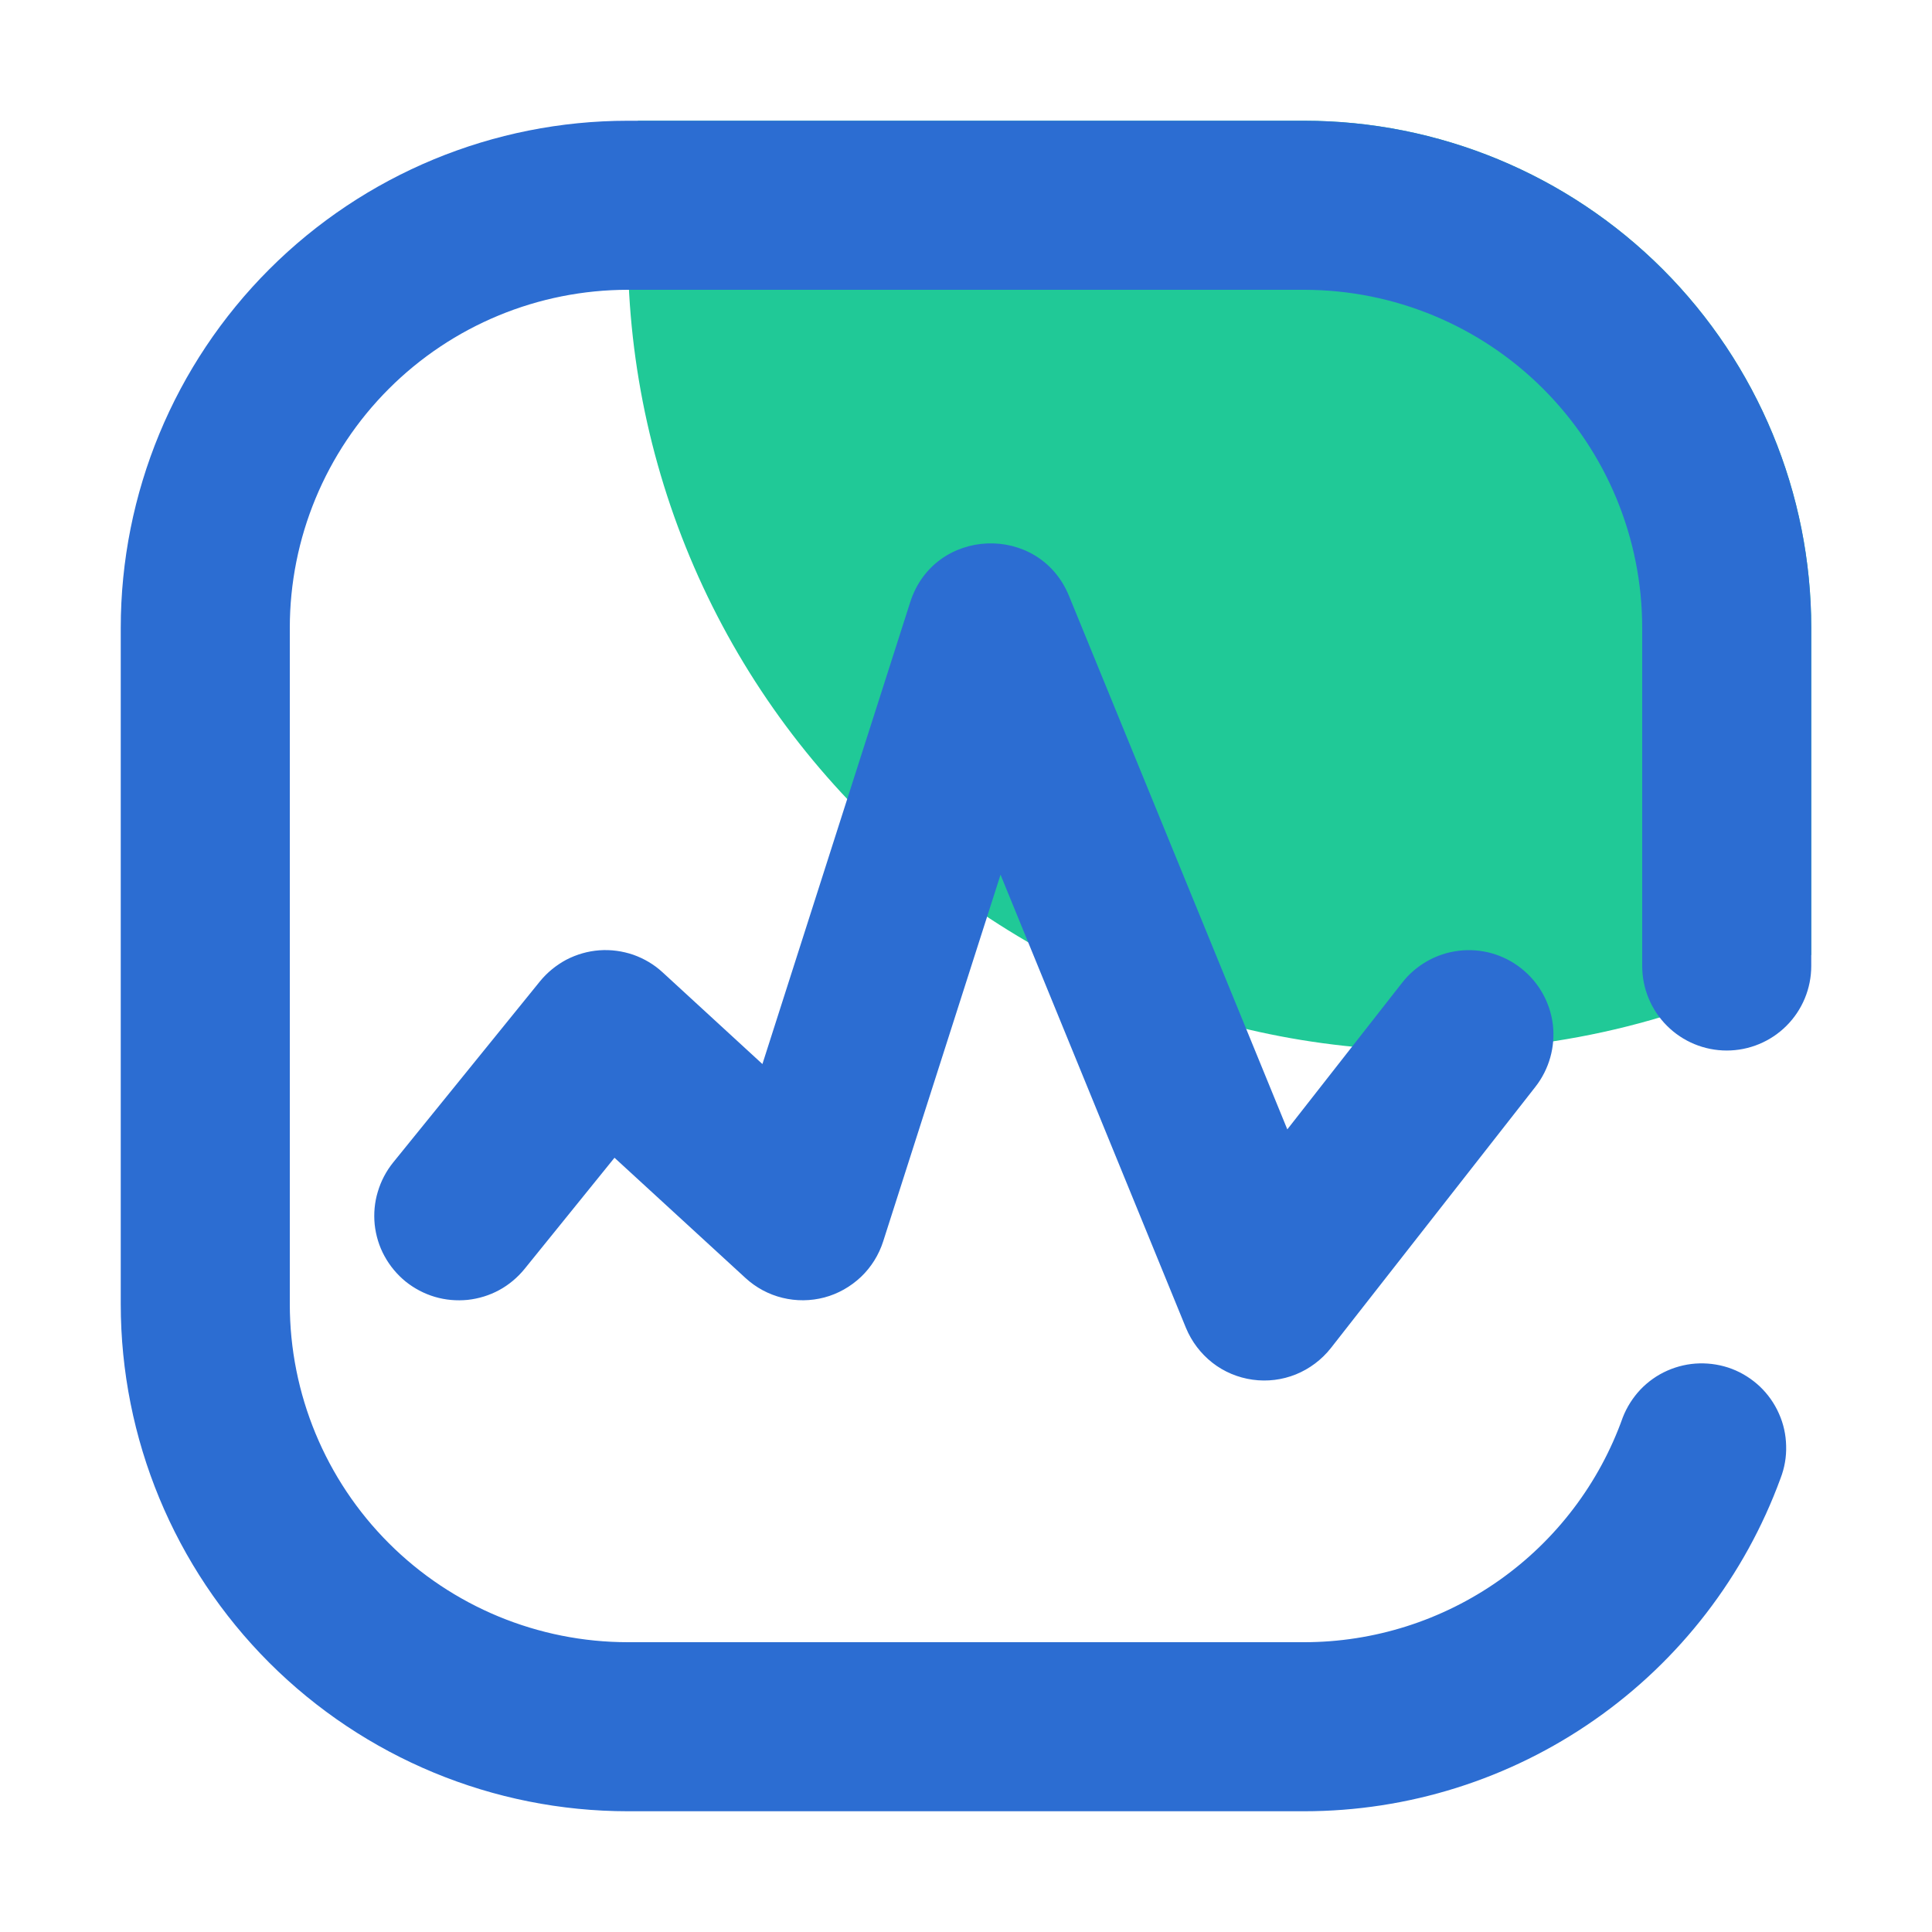 <svg width="16" height="16" viewBox="0 0 16 16" fill="none" xmlns="http://www.w3.org/2000/svg">
<path d="M5.283 1H10.8C11.914 1 12.982 1.442 13.77 2.23C14.557 3.018 15 4.086 15 5.2V7.908C14.032 8.43 12.949 8.702 11.85 8.7C10.888 8.7 9.937 8.491 9.063 8.088C8.19 7.685 7.414 7.097 6.79 6.365C6.165 5.633 5.707 4.774 5.447 3.848C5.187 2.922 5.131 1.95 5.283 1Z" fill="#20C997"/>
<path d="M13.439 11.739C13.472 11.654 13.522 11.575 13.585 11.508C13.648 11.442 13.724 11.388 13.808 11.351C13.892 11.314 13.983 11.293 14.075 11.291C14.166 11.289 14.258 11.304 14.344 11.337C14.43 11.37 14.508 11.42 14.575 11.483C14.641 11.546 14.695 11.622 14.732 11.706C14.77 11.79 14.79 11.881 14.792 11.973C14.795 12.065 14.779 12.156 14.746 12.242C14.45 13.051 13.913 13.749 13.207 14.242C12.501 14.736 11.661 15 10.8 15H5.2C4.086 15 3.018 14.557 2.23 13.77C1.442 12.982 1 11.914 1 10.8V5.2C1 4.086 1.442 3.018 2.23 2.23C3.018 1.442 4.086 1 5.2 1H10.8C11.914 1 12.982 1.442 13.77 2.23C14.557 3.018 15 4.086 15 5.2V8C15 8.186 14.926 8.364 14.795 8.495C14.664 8.626 14.486 8.7 14.3 8.7C14.114 8.7 13.936 8.626 13.805 8.495C13.674 8.364 13.6 8.186 13.6 8V5.2C13.6 4.457 13.305 3.745 12.78 3.22C12.255 2.695 11.543 2.4 10.8 2.4H5.2C4.457 2.4 3.745 2.695 3.22 3.22C2.695 3.745 2.4 4.457 2.4 5.2V10.8C2.4 11.543 2.695 12.255 3.22 12.78C3.745 13.305 4.457 13.6 5.2 13.6H10.8C11.378 13.6 11.942 13.421 12.415 13.088C12.887 12.755 13.245 12.284 13.439 11.739ZM5.089 9.588L4.344 10.509C4.286 10.58 4.215 10.64 4.134 10.684C4.053 10.728 3.964 10.755 3.873 10.765C3.781 10.774 3.689 10.766 3.601 10.74C3.513 10.714 3.43 10.67 3.359 10.613C3.288 10.555 3.228 10.483 3.184 10.402C3.14 10.322 3.113 10.233 3.103 10.141C3.094 10.05 3.102 9.957 3.129 9.869C3.155 9.781 3.198 9.699 3.256 9.627L4.471 8.128C4.531 8.054 4.606 7.993 4.69 7.948C4.775 7.904 4.868 7.877 4.963 7.87C5.059 7.863 5.154 7.876 5.245 7.907C5.335 7.939 5.418 7.988 5.488 8.053L6.314 8.812L7.538 4.987C7.737 4.364 8.605 4.33 8.853 4.935L10.661 9.353L11.613 8.137C11.728 7.991 11.896 7.896 12.08 7.874C12.264 7.851 12.45 7.903 12.596 8.018C12.742 8.132 12.837 8.3 12.86 8.484C12.882 8.668 12.83 8.854 12.716 9L11.021 11.165C10.945 11.261 10.845 11.336 10.732 11.382C10.618 11.428 10.495 11.443 10.373 11.426C10.252 11.409 10.137 11.361 10.041 11.286C9.944 11.21 9.869 11.111 9.822 10.998L8.286 7.244L7.314 10.281C7.278 10.393 7.215 10.494 7.13 10.575C7.044 10.656 6.94 10.715 6.827 10.745C6.713 10.775 6.594 10.776 6.48 10.748C6.365 10.72 6.26 10.663 6.174 10.584L5.089 9.588Z" fill="#2C6DD2"/>
</svg>
